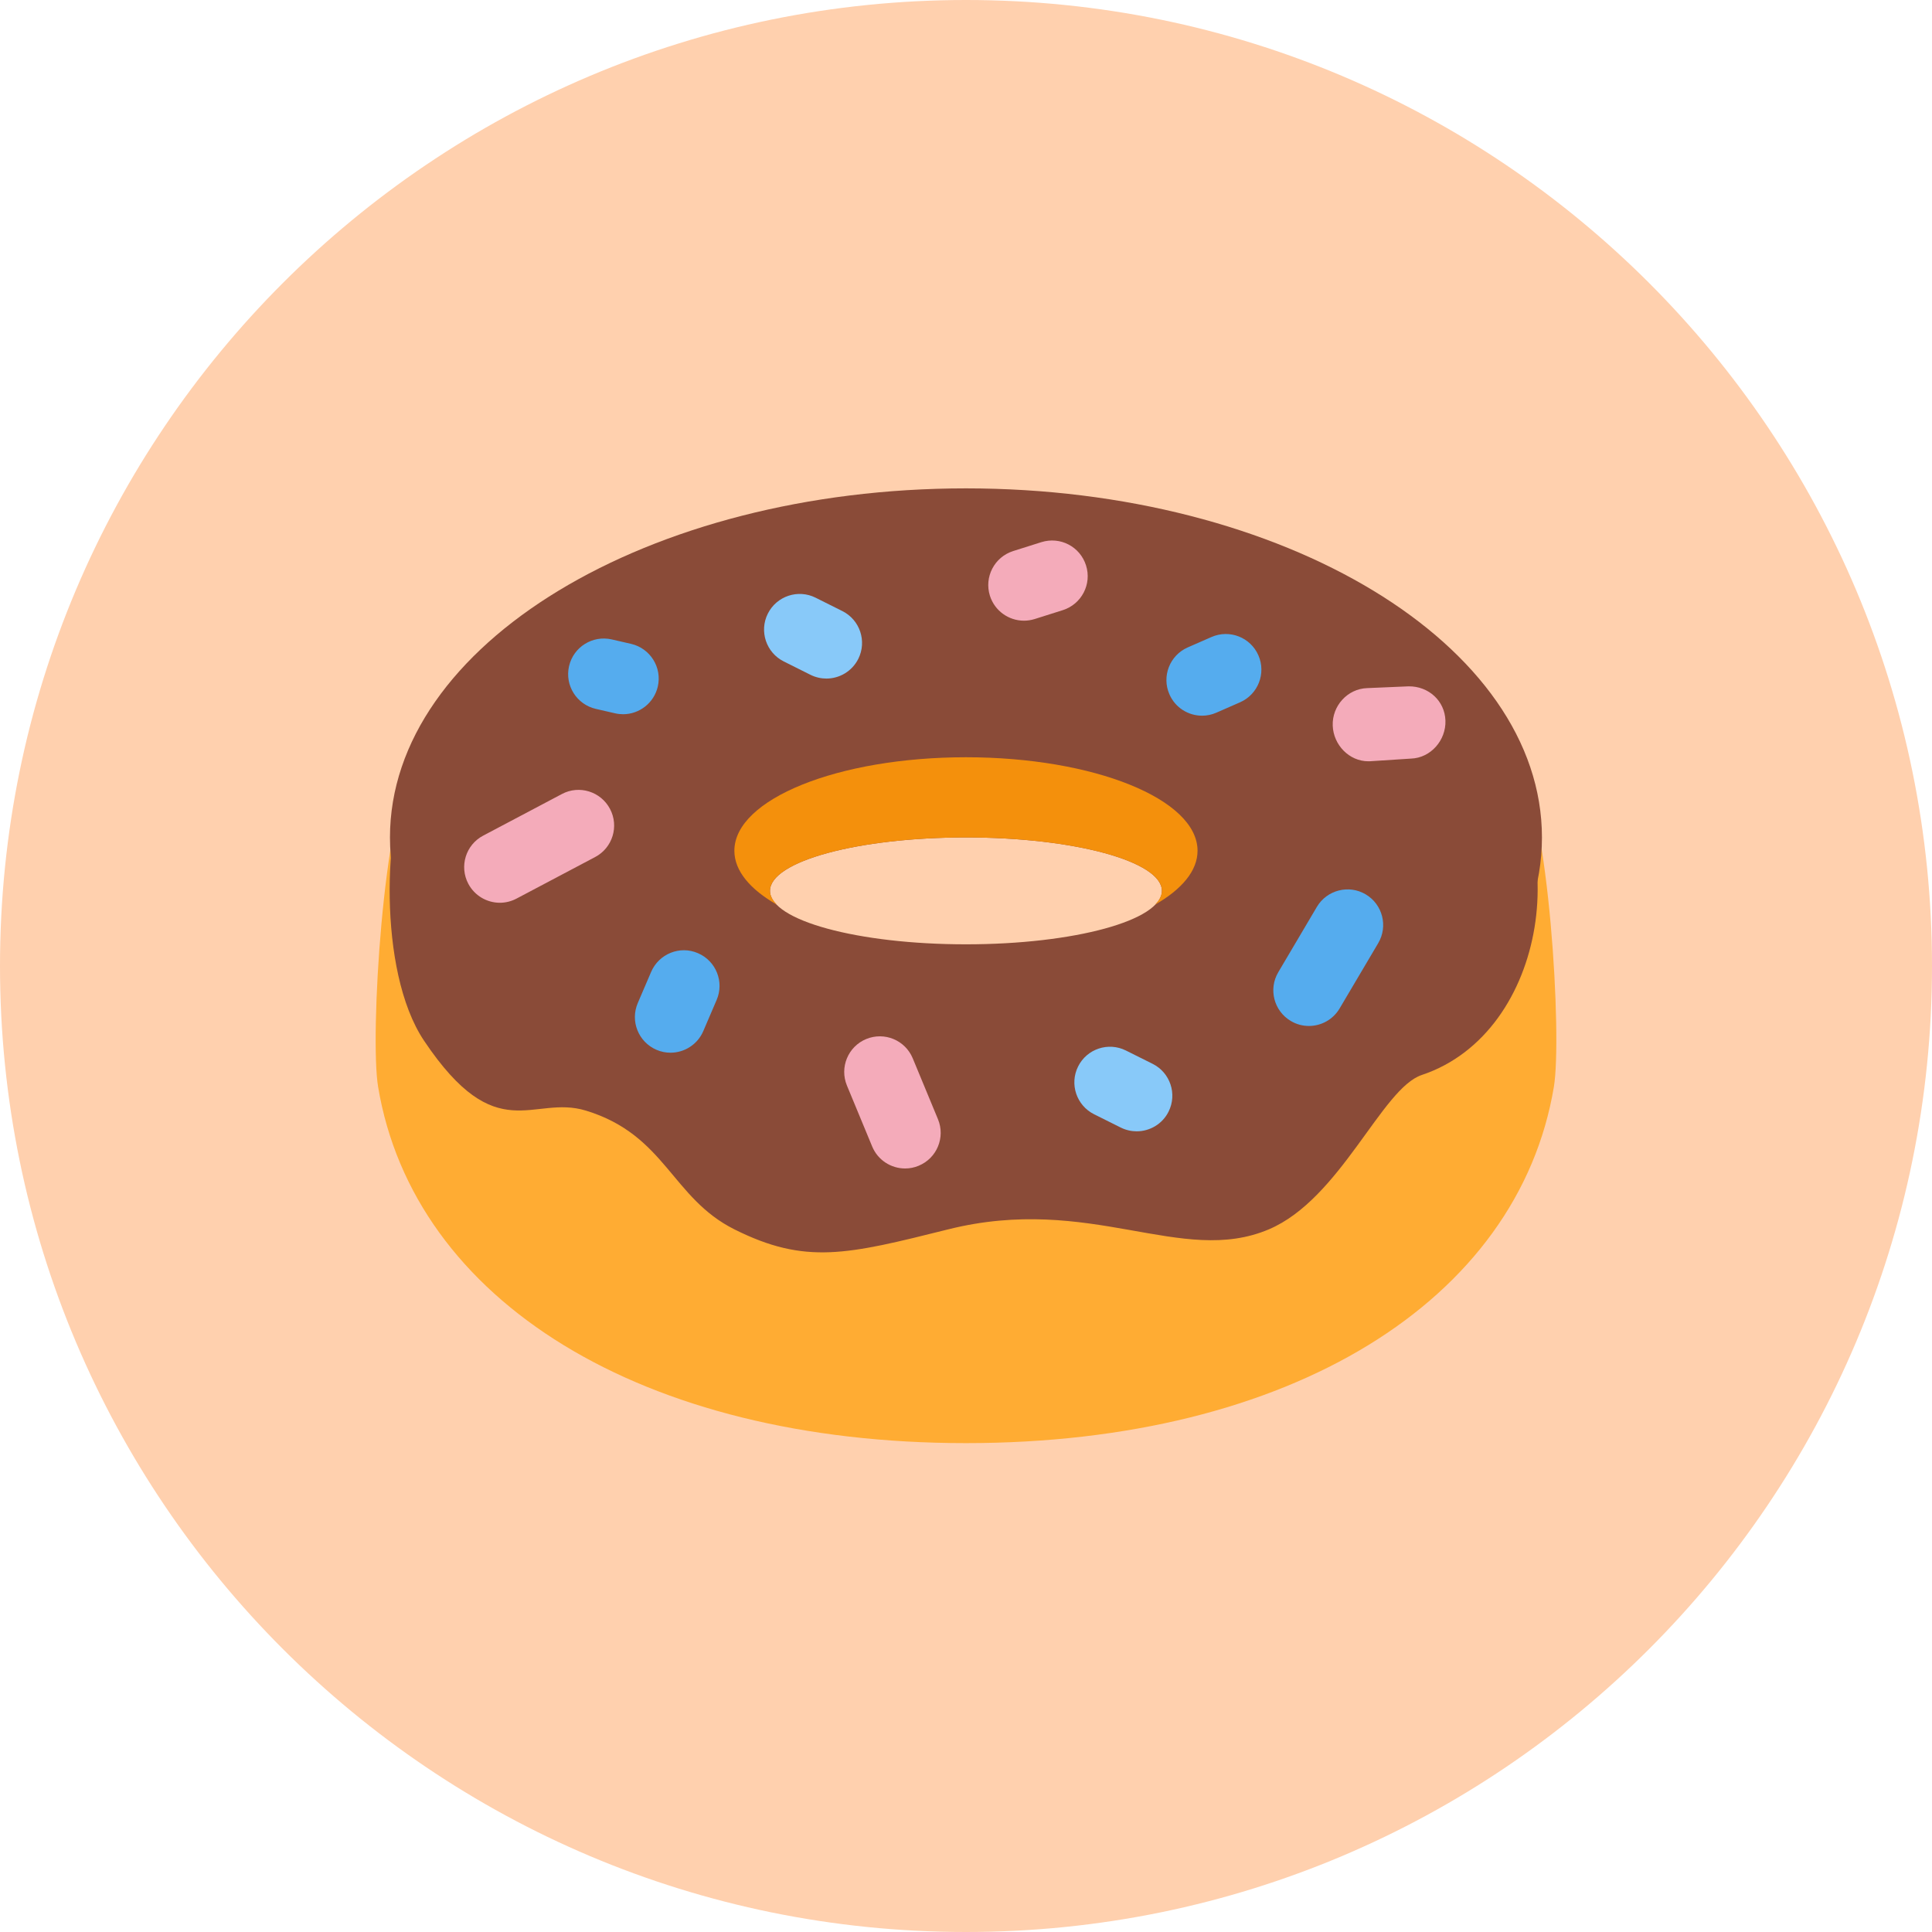 <svg width="360" height="360" viewBox="0 0 360 360" fill="none" xmlns="http://www.w3.org/2000/svg">
<path d="M0 180C0 80.589 80.589 0 180 0C279.411 0 360 80.589 360 180C360 279.411 279.411 360 180 360C80.589 360 0 279.411 0 180Z" fill="#FFD0AE"/>
<path d="M289.543 202.514C282.898 242.345 240.488 268.905 179.992 268.905C119.496 268.905 77.093 242.345 70.454 202.514C68.885 193.118 71.445 150.931 77.15 142.761C93.406 119.485 99.219 208.606 179.992 208.606C267.957 208.606 266.642 119.492 282.898 142.761C288.603 150.931 291.106 193.118 289.543 202.514Z" fill="#FFAC33"/>
<path d="M179.992 91C120.716 91 72.665 120.12 72.665 156.044C72.665 191.968 120.716 221.095 179.992 221.095C239.262 221.095 287.32 191.968 287.32 156.044C287.32 120.12 239.262 91 179.992 91ZM179.992 175.96C159.829 175.96 143.478 171.5 143.478 165.999C143.478 160.498 159.829 156.044 179.992 156.044C200.149 156.044 216.501 160.498 216.501 165.999C216.507 171.5 200.156 175.96 179.992 175.96Z" fill="#8A4B38"/>
<path d="M75.987 145.81C71.839 152.449 70.143 180.711 79.03 193.944C92.587 214.145 99.225 203.899 109.186 206.948C124.02 211.49 125.119 223.21 136.846 229.074C150.123 235.712 157.847 233.781 176.676 229.074C203.237 222.435 220.109 235.986 236.423 229.074C249.808 223.401 257.463 202.793 264.921 200.309C288.603 192.419 293.603 155.053 275.98 139.724C270.454 151.343 243.341 193.112 225.916 195.056C208.484 196.993 156.202 201.408 134.076 190.075C111.943 178.736 89.544 164.627 86.774 160.752C84.004 156.87 75.987 145.81 75.987 145.81Z" fill="#8A4B38"/>
<path d="M179.992 141.103C156.157 141.103 136.839 148.904 136.839 158.528C136.839 162.27 139.78 165.726 144.748 168.566C143.947 167.746 143.477 166.888 143.477 165.999C143.477 160.498 159.829 156.045 179.992 156.045C200.149 156.045 216.501 160.498 216.501 165.999C216.501 166.888 216.037 167.74 215.23 168.566C220.198 165.726 223.145 162.27 223.145 158.528C223.152 148.904 203.827 141.103 179.992 141.103Z" fill="#F4900C"/>
<path d="M93.139 168.216C90.757 168.216 88.457 166.927 87.263 164.678C85.548 161.438 86.787 157.417 90.033 155.708L104.695 147.958C107.928 146.23 111.949 147.481 113.665 150.727C115.38 153.967 114.141 157.988 110.895 159.697L96.233 167.447C95.242 167.968 94.181 168.216 93.139 168.216ZM168.653 217.728C166.048 217.728 163.577 216.191 162.516 213.625L157.815 202.279C156.411 198.893 158.019 195.011 161.404 193.608C164.797 192.21 168.672 193.811 170.076 197.203L174.777 208.549C176.181 211.935 174.573 215.823 171.181 217.22C170.362 217.57 169.498 217.728 168.653 217.728Z" fill="#F4ABBA"/>
<path d="M243.894 191.174C242.744 191.174 241.582 190.876 240.527 190.247C237.37 188.385 236.322 184.307 238.189 181.156L245.38 168.985C247.242 165.834 251.339 164.785 254.471 166.647C257.628 168.514 258.677 172.586 256.809 175.744L249.618 187.909C248.379 190.005 246.168 191.174 243.894 191.174Z" fill="#55ACEE"/>
<path d="M254.959 141.853C251.402 141.853 248.461 138.797 248.334 135.208C248.2 131.549 251.072 128.353 254.731 128.22L262.468 127.89C266.197 127.845 269.215 130.596 269.335 134.261C269.469 137.927 266.597 141.224 262.938 141.351L255.201 141.853H254.959ZM190.792 115.655C187.971 115.655 185.36 113.844 184.458 111.017C183.353 107.523 185.29 103.794 188.784 102.683L194.032 101.025C197.564 99.919 201.261 101.857 202.366 105.357C203.478 108.851 201.534 112.58 198.04 113.692L192.793 115.35C192.126 115.559 191.452 115.655 190.792 115.655Z" fill="#F4ABBA"/>
<path d="M153.985 126.441C152.987 126.441 151.977 126.213 151.025 125.743L146.044 123.252C142.766 121.613 141.432 117.624 143.071 114.346C144.71 111.068 148.699 109.734 151.977 111.373L156.958 113.863C160.236 115.502 161.57 119.492 159.931 122.77C158.762 125.095 156.418 126.441 153.985 126.441ZM211.806 210.804C210.815 210.804 209.805 210.582 208.852 210.112L203.872 207.628C200.588 205.989 199.254 202.006 200.886 198.728C202.519 195.443 206.502 194.109 209.786 195.742L214.767 198.226C218.051 199.865 219.385 203.848 217.752 207.126C216.596 209.457 214.239 210.804 211.806 210.804Z" fill="#88C9F9"/>
<path d="M124.94 196.155C124.064 196.155 123.181 195.99 122.323 195.615C118.956 194.166 117.393 190.266 118.842 186.899L121.332 181.093C122.78 177.732 126.687 176.144 130.054 177.611C133.421 179.054 134.984 182.96 133.535 186.327L131.045 192.134C129.965 194.643 127.519 196.155 124.94 196.155ZM223.99 133.359C221.43 133.359 218.991 131.873 217.904 129.376C216.431 126.016 217.968 122.102 221.322 120.635L225.744 118.697C229.11 117.224 233.024 118.761 234.485 122.115C235.952 125.476 234.421 129.389 231.067 130.863L226.646 132.8C225.775 133.181 224.873 133.359 223.99 133.359ZM116.104 133.086C115.608 133.086 115.106 133.029 114.611 132.914L111.015 132.089C107.445 131.263 105.209 127.699 106.035 124.129C106.854 120.552 110.424 118.329 113.995 119.148L117.59 119.974C121.16 120.8 123.397 124.364 122.571 127.934C121.859 131.002 119.121 133.086 116.104 133.086Z" fill="#55ACEE"/>
</svg>
